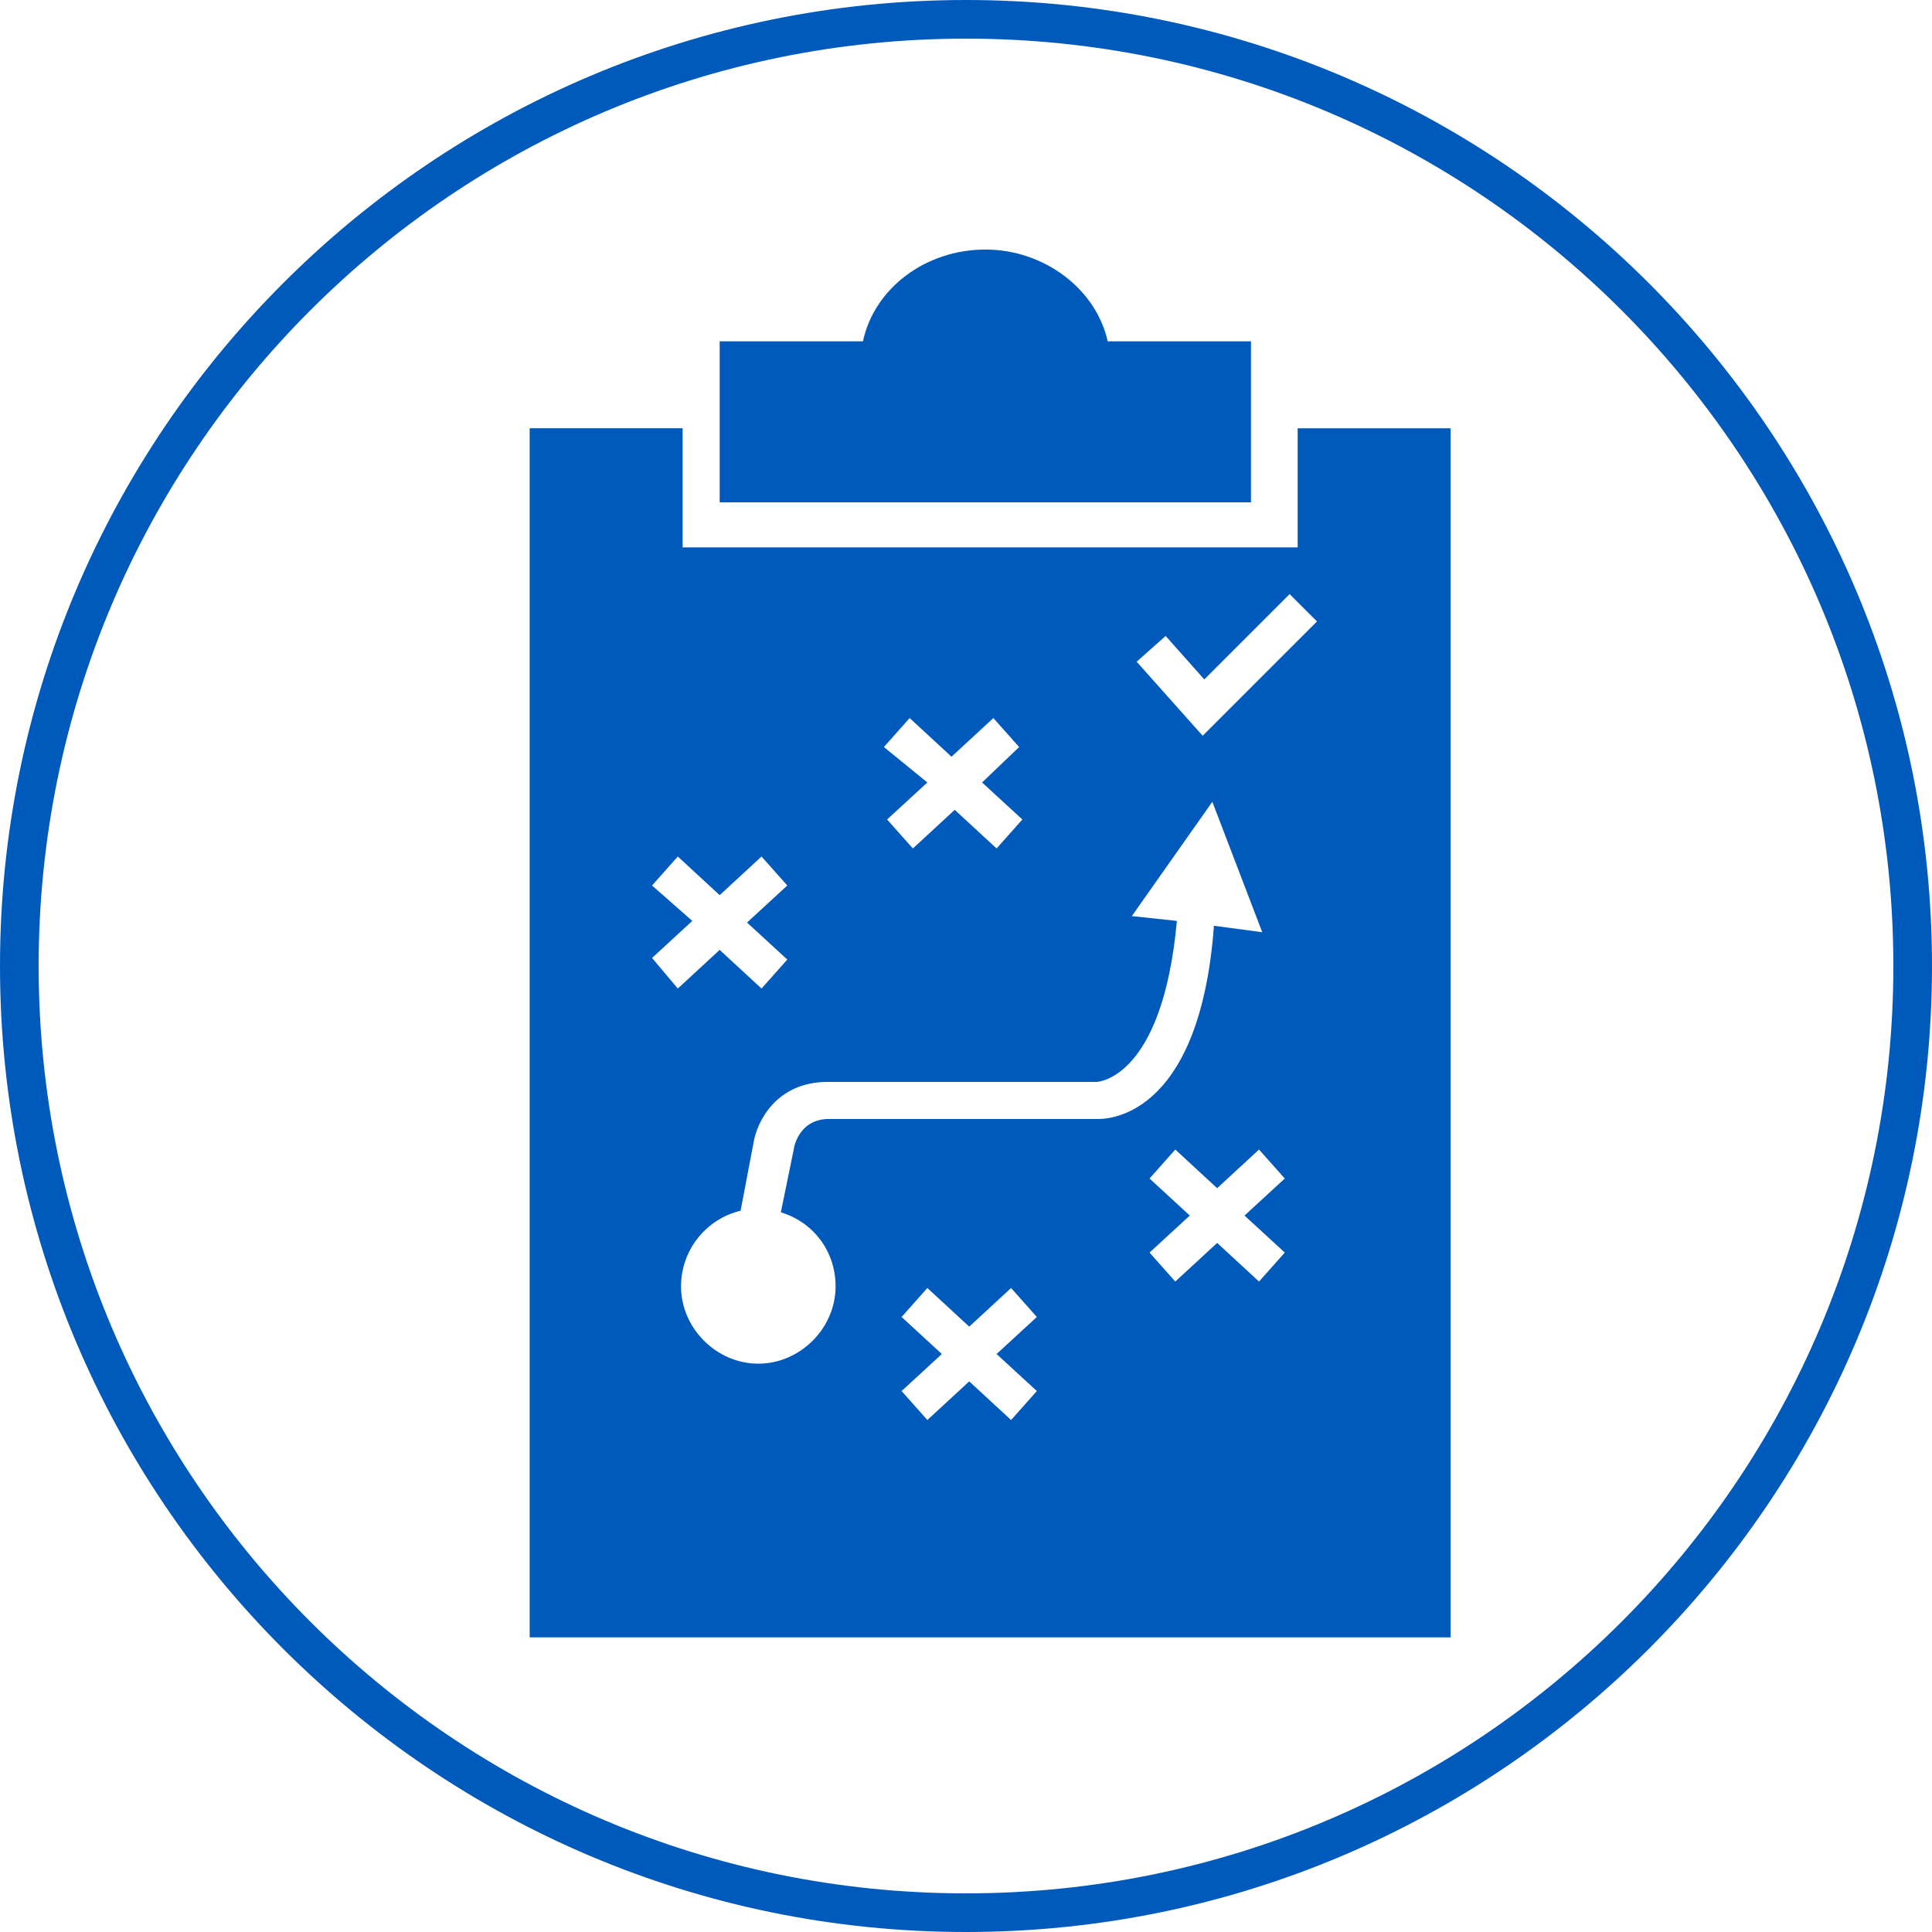 <?xml version="1.0" encoding="utf-8"?>
<!-- Generator: Adobe Illustrator 27.5.0, SVG Export Plug-In . SVG Version: 6.00 Build 0)  -->
<svg version="1.1" id="Ebene_1" xmlns="http://www.w3.org/2000/svg" xmlns:xlink="http://www.w3.org/1999/xlink" x="0px" y="0px"
	 viewBox="0 0 120 120" style="enable-background:new 0 0 120 120;" xml:space="preserve">
<style type="text/css">
	.st0{display:none;}
	.st1{display:inline;}
	.st2{fill:#005ABB;}
	.st3{display:inline;fill:#005ABB;}
</style>
<g id="Ebene_1_00000145056279640707520230000008329561821172040103_">
	<g id="Ebene_1_00000098209964745740480190000007563693488730574732_" class="st0">
		<g class="st1">
			<g>
				<path class="st2" d="M60,120C26.9,120,0,93.1,0,60S26.9,0,60,0s60,26.9,60,60S93.1,120,60,120z M60,2.4
					C28.2,2.4,2.4,28.2,2.4,60s25.8,57.6,57.6,57.6s57.6-25.8,57.6-57.6S91.8,2.4,60,2.4z"/>
			</g>
		</g>
		<g class="st1">
			<path class="st2" d="M87.8,38v-4.6c0-1.2-0.1-1.7-0.3-2.2c-0.4-0.9-1.4-1.5-2.5-1.5s-1.9,0.4-2.7,1.3v-1h-2.6v8h2.6v-4.4
				c0-0.5,0-0.9,0.2-1.3c0.2-0.5,0.7-0.8,1.3-0.8c0.5,0,0.9,0.2,1.1,0.6c0.1,0.3,0.2,0.7,0.2,1.2V38H87.8z M73.8,37
				c-0.9,0-1.7-1.1-1.7-3c0-1.8,0.7-2.9,1.7-2.9s1.7,1,1.7,2.9S74.8,37,73.8,37 M73.8,38.2c2.5,0,4.4-1.7,4.4-4.3
				c0-2.4-1.9-4.1-4.4-4.1c-2.6,0-4.4,1.7-4.4,4.1C69.4,36.6,71.3,38.2,73.8,38.2 M67.9,30h-2.6v8h2.6V30z M66.6,29
				c0.8,0,1.4-0.6,1.4-1.4s-0.6-1.4-1.4-1.4s-1.4,0.6-1.4,1.4S65.8,29,66.6,29 M60.6,38.2c1.8,0,3.2-1,3.2-2.4
				c0-0.9-0.4-1.4-1.7-2.4c-0.9-0.6-1.2-1-1.2-1.4s0.3-0.7,0.9-0.7c0.4,0,0.8,0.1,1.2,0.4l0.6-1.2c-0.7-0.4-1.6-0.6-2.4-0.6
				c-1.7,0-2.9,0.9-2.9,2.3c0,1.1,0.8,1.7,1.6,2.3c1,0.8,1.4,1.1,1.4,1.5c0,0.5-0.4,0.8-1,0.8c-0.5,0-1.1-0.3-1.7-0.8L58,37.4
				C58.6,37.9,59.6,38.2,60.6,38.2 M57.6,30.5c-0.6-0.4-1.1-0.7-1.6-0.7c-0.8,0-1.3,0.6-1.7,1.4c-0.1,0.1-0.1,0.3-0.2,0.4V30h-2.6v8
				h2.6v-3c0-1,0-1.4,0.2-1.8c0.2-0.7,0.8-1.1,1.4-1.1c0.3,0,0.7,0.1,1,0.3L57.6,30.5z M47.6,33.1h-2.8c0-1.4,0.6-2.1,1.5-2.1
				s1.4,0.7,1.4,1.8v0.3H47.6z M49.1,36c-0.7,0.4-1.4,0.6-2.1,0.6c-1.4,0-2.2-0.8-2.2-2.3h5.1c0-0.2,0-0.5,0-0.6
				c0-1-0.3-1.9-0.8-2.6c-0.6-0.8-1.6-1.3-2.9-1.3c-1.1,0-2.1,0.3-2.8,0.9c-0.9,0.7-1.4,1.9-1.4,3.1c0,1.3,0.5,2.6,1.5,3.4
				c0.8,0.7,1.8,1,3,1c1.1,0,2.3-0.3,3.4-0.9L49.1,36z M42.3,27l-2.4-0.3l-3,8.5l-2.7-8.5l-2.9,0.4l4,11H38L42.3,27z"/>
			<path class="st2" d="M77.3,14.2l-2.1-0.3l-1.7,5.2L71.7,14H70l-1.9,5.1l-1.6-5.2l-2.6,0.4l2.8,7.7h1.8l1.8-4.9l1.8,4.9h1.8
				L77.3,14.2z M61.2,17.1h-2.8c0-1.4,0.6-2.1,1.5-2.1s1.4,0.7,1.4,1.8v0.3C61.3,17.1,61.2,17.1,61.2,17.1z M62.7,20
				c-0.7,0.4-1.4,0.6-2.1,0.6c-1.4,0-2.2-0.8-2.2-2.3h5.1c0-0.2,0-0.5,0-0.6c0-1-0.3-1.9-0.8-2.6c-0.6-0.8-1.6-1.3-2.9-1.3
				c-1.1,0-2.1,0.3-2.8,0.9c-0.9,0.7-1.4,1.9-1.4,3.1c0,1.3,0.5,2.6,1.5,3.4c0.8,0.7,1.8,1,3,1c1.1,0,2.3-0.3,3.4-0.9L62.7,20z
				 M53.8,22V10.8h-2.2V18c-0.3-0.4-0.7-1-1-1.3l-4.4-5.9h-2V22h2.2v-7.2c0.2,0.3,0.8,1.1,1.1,1.4L52,22H53.8z"/>
		</g>
		<path class="st3" d="M68,43.3H35.6v63.3h49.1V60L68,43.3z M80.8,59.6H67.6V46.3L80.8,59.6z M38,104.2V45.7h27.2v16.2h17.1v42.3H38
			z"/>
		<path class="st3" d="M72.5,74.2H47.8c-0.7,0-1.2-0.5-1.2-1.2s0.5-1.2,1.2-1.2h24.7c0.7,0,1.2,0.5,1.2,1.2S73.2,74.2,72.5,74.2z"/>
		<path class="st3" d="M72.5,82.2H47.8c-0.7,0-1.2-0.5-1.2-1.2s0.5-1.2,1.2-1.2h24.7c0.7,0,1.2,0.5,1.2,1.2S73.2,82.2,72.5,82.2z"/>
		<path class="st3" d="M72.5,90.2H47.8c-0.7,0-1.2-0.5-1.2-1.2s0.5-1.2,1.2-1.2h24.7c0.7,0,1.2,0.5,1.2,1.2S73.2,90.2,72.5,90.2z"/>
	</g>
	<g id="Choice_of_Materials" class="st0">
		<path class="st3" d="M64.8,70.1c-0.7-0.7-0.7-2,0-2.7l3.9-3.9c0.7-0.7,2-0.7,2.7,0l7.3,7.3c0.7,0.7,0.7,2,0,2.7l-3.9,3.9
			c-0.7,0.7-2,0.7-2.7,0L64.8,70.1z M77,94.6c0.7,0.7,2,0.7,2.7,0l3.9-3.9c0.7-0.7,0.7-2,0-2.7l-7.3-7.3c-0.7-0.7-2-0.7-2.7,0
			l-3.9,3.9c-0.7,0.7-0.7,2,0,2.7L77,94.6z M98.8,60.6c0.7,0.7,2,0.7,2.7,0l3.9-3.9c0.7-0.7,0.7-2,0-2.7l-7.3-7.3
			c-0.7-0.7-2-0.7-2.7,0l-3.9,3.9c-0.7,0.7-0.7,2,0,2.7L98.8,60.6z M79.5,65c-0.7,0.7-0.7,2,0,2.7l3.9,3.9c0.7,0.7,2,0.7,2.7,0
			l7.3-7.3c0.7-0.7,0.7-2,0-2.7l-3.9-3.9c-0.7-0.7-2-0.7-2.7,0L79.5,65z M95.7,69c-0.7,0.7-0.7,2,0,2.7l3.9,3.9c0.7,0.7,2,0.7,2.7,0
			l7.3-7.3c0.7-0.7,0.7-2,0-2.7l-3.9-3.9c-0.7-0.7-2-0.7-2.7,0L95.7,69z M65.5,41c-0.7,0.7-0.7,2,0,2.7l3.9,3.9c0.7,0.7,2,0.7,2.7,0
			l7.3-7.3c0.7-0.7,0.7-2,0-2.7l-3.9-3.9c-0.7-0.7-2-0.7-2.7,0L65.5,41z M66.1,51.4c-1.1,0-1.9,0.9-1.9,1.9v5.5
			c0,1.1,0.9,1.9,1.9,1.9h10.3c1.1,0,1.9-0.9,1.9-1.9v-5.5c0-1.1-0.9-1.9-1.9-1.9H66.1z M87.9,30.2c-1.1,0-1.9,0.9-1.9,1.9v5.5
			c0,1.1,0.9,1.9,1.9,1.9h10.3c1.1,0,1.9-0.9,1.9-1.9v-5.5c0-1.1-0.9-1.9-1.9-1.9C98.2,30.2,87.9,30.2,87.9,30.2z M82.7,74.2
			c-1.1,0-1.9,0.9-1.9,1.9v5.5c0,1.1,0.9,1.9,1.9,1.9H93c1.1,0,1.9-0.9,1.9-1.9v-5.5c0-1.1-0.9-1.9-1.9-1.9H82.7z M80,53.4
			c0,1.1,0.9,1.9,1.9,1.9h5.5c1.1,0,1.9-0.9,1.9-1.9V43.1c0-1.1-0.9-1.9-1.9-1.9h-5.5c-1.1,0-1.9,0.9-1.9,1.9V53.4z M60,0.2
			C27,0.2,0.2,27,0.2,60S27,119.8,60,119.8S119.8,93,119.8,60S93,0.2,60,0.2z M37.5,36.5c5,0,13.2-0.6,17.2-2.8v83.5
			c-13.4-1.2-25.4-7-34.6-15.8V33.7C24.1,35.9,32.5,36.5,37.5,36.5z M20.3,30.8c0.1-1,6.1-3.4,17.3-3.4c11.1,0,17.1,2.4,17.3,3.4
			c-0.1,1-6.1,3.4-17.3,3.4S20.4,31.9,20.3,30.8z M60,117.5c-1,0-2,0-3-0.1V31.6c0-0.1,0-0.1,0-0.2c0-0.2,0.1-0.4,0.1-0.5
			c0-4.5-12.8-5.7-19.6-5.7c-4.9,0-13.1,0.6-17.1,2.7c-0.6,0.2-1.1,0.6-1.5,1C18.4,29.4,18,30,18,30.6c-0.1,0.3-0.1,0.6-0.1,1v67.6
			C8.3,88.8,2.5,75.1,2.5,60C2.5,28.3,28.3,2.5,60,2.5s57.5,25.8,57.5,57.5S91.7,117.5,60,117.5z"/>
	</g>
	<g id="Designing_for_Scalability">
		<path class="st2" d="M60,117.6C28.2,117.6,2.4,91.8,2.4,60S28.2,2.4,60,2.4s57.6,25.8,57.6,57.6S91.8,117.6,60,117.6 M60,0
			C26.9,0,0,26.9,0,60s26.9,60,60,60s60-26.9,60-60S93.1,0,60,0"/>
	</g>
	<g id="Study_Execution" class="st0">
		<path class="st3" d="M60,117.6C28.2,117.6,2.4,91.8,2.4,60S28.2,2.4,60,2.4s57.6,25.8,57.6,57.6S91.8,117.6,60,117.6 M60,0
			C26.9,0,0,26.9,0,60s26.9,60,60,60s60-26.9,60-60S93.1,0,60,0 M81.6,60c0,11.9-9.7,21.6-21.6,21.6S38.4,71.9,38.4,60
			S48.1,38.4,60,38.4S81.6,48.1,81.6,60 M97.9,62.3v-4.7c0-2.4-2.4-2.4-2.4-2.4h-4.2c-0.3-2.2-0.9-4.4-1.7-6.5l3.6-2.1
			c2.1-1.2,0.9-3.3,0.9-3.3l-2.3-4c-1.2-2.1-3.3-0.9-3.3-0.9l-3.6,2.1c-1.5-1.9-3.1-3.6-5-5.1l2-3.5c1.2-2.1-0.9-3.3-0.9-3.3l-4-2.3
			c-2.1-1.2-3.3,0.9-3.3,0.9l-2,3.5c-2.2-0.9-4.4-1.5-6.8-1.8v-4c0,0,0-2.4-2.4-2.4h-4.7c0,0-2.4,0-2.4,2.4v4
			c-2.4,0.4-4.6,1-6.8,1.8l-2-3.5c0,0-1.2-2.1-3.3-0.9l-4,2.3c0,0-2.1,1.2-0.9,3.3l2,3.5c-1.9,1.5-3.5,3.2-5,5.1l-3.6-2.1
			c0,0-2.1-1.2-3.3,0.9l-2.3,4c0,0-1.2,2.1,0.9,3.3l3.6,2.1c-0.8,2.1-1.4,4.2-1.7,6.5h-4.2c0,0-2.4,0-2.4,2.4v4.7c0,0,0,2.4,2.4,2.4
			H29c0.3,2.2,0.9,4.4,1.7,6.5l-3.6,2.1c-2.1,1.2-0.9,3.3-0.9,3.3l2.3,4c1.2,2.1,3.3,0.9,3.3,0.9l3.6-2.1c1.5,1.9,3.1,3.6,5,5.1
			l-2,3.5c-1.2,2.1,0.9,3.3,0.9,3.3l4,2.3c2.1,1.2,3.3-0.9,3.3-0.9l2-3.5c2.2,0.9,4.4,1.5,6.8,1.8v4c0,2.4,2.4,2.4,2.4,2.4h4.7
			c2.4,0,2.4-2.4,2.4-2.4v-4c2.4-0.4,4.6-1,6.8-1.8l2,3.5c0,0,1.2,2.1,3.3,0.9l4-2.3c0,0,2.1-1.2,0.9-3.3l-2-3.5
			c1.9-1.5,3.5-3.2,5-5.1l3.6,2.1c0,0,2.1,1.2,3.3-0.9l2.3-4c0,0,1.2-2.1-0.9-3.3l-3.6-2.1c0.8-2.1,1.4-4.2,1.7-6.5h4.2
			C97.9,64.8,97.9,62.3,97.9,62.3 M52.3,71.6L72.4,60L52.3,48.4V71.6z"/>
	</g>
	<g id="Implementation" class="st0">
		<g class="st1">
			<path class="st2" d="M60,0C26.9,0,0,26.9,0,60s26.9,60,60,60s60-26.9,60-60S93.1,0,60,0z M60,117.6C28.2,117.6,2.4,91.8,2.4,60
				S28.2,2.4,60,2.4s57.6,25.8,57.6,57.6S91.8,117.6,60,117.6z"/>
			<polygon class="st2" points="92.3,59.5 58.2,39.8 58.2,58.9 25.1,39.8 25.1,80.2 58.2,61.2 58.2,80.2 92.3,60.6 92.3,79.9 
				95.3,79.9 95.3,40 92.3,40 			"/>
		</g>
	</g>
</g>
<g id="Prototyping_Delivery" class="st0">
	<path class="st3" d="M60,117.6C28.2,117.6,2.4,91.8,2.4,60S28.2,2.4,60,2.4s57.6,25.8,57.6,57.6S91.8,117.6,60,117.6 M60,0
		C26.9,0,0,26.9,0,60s26.9,60,60,60s60-26.9,60-60S93.1,0,60,0 M71.8,30L50,39.5v26.9L71.7,76l21.7-9.6V39.5L71.8,30z M71.7,33.5
		l6.9,3.1l-17.8,7.8l-6.8-3L71.7,33.5z M70,71.8l-16.8-7.5V44.5l6.1,2.7V53l2.1,0.9v-5.7L70,52V71.8z M63.4,45.5l17.8-7.8l8.1,3.6
		l-17.7,7.9L63.4,45.5z M90.1,64.3l-16.8,7.5V52l16.8-7.5C90.1,44.5,90.1,64.3,90.1,64.3z M47.3,49.6c0,0.6-0.5,1.1-1.1,1.1h-23
		c-0.6,0-1.1-0.5-1.1-1.1s0.5-1.1,1.1-1.1h23C46.8,48.4,47.3,48.9,47.3,49.6z M42.3,54.1c0,0.6-0.5,1.1-1.1,1.1h-23
		c-0.6,0-1.1-0.5-1.1-1.1s0.5-1.1,1.1-1.1h23C41.8,53,42.3,53.5,42.3,54.1z M91.9,85.3c2.9-0.2,6.1,1.9,4.7,3.6
		c-1.7,1.8-15.7,11.7-24.9,12.8c-9.2,1.1-20.3-1.7-23.6,0c-3.4,2-9.2,6.4-8.9,6.4L27.4,96.3c0,0,8.3-13.6,16.2-14.1
		c7.6-0.6,20.3-0.2,25-1.2c5-1,5.6-1,6.5,0.3c0.7,1.3-0.6,5.6-5.9,7.2c-5.6,1.6-8.2,1.2-8.3,2.1c0,0.9,3.2,1.1,8.1,1.3
		c4.6,0.2,7.3-0.3,10.2-1.4C82.2,89.1,89,85.4,91.9,85.3"/>
</g>
<path class="st2" d="M80.6,26.6V34H42.4v-7.4h-9.5v75.1h57.2V26.6H80.6z M56.5,44.6l2.6,2.4l2.6-2.4l1.6,1.8L61,48.6l2.5,2.3
	l-1.6,1.8l-2.6-2.4l-2.6,2.4l-1.6-1.8l2.5-2.3l-2.7-2.2L56.5,44.6z M40.5,59.5l2.5-2.3L40.5,55l1.6-1.8l2.6,2.4l2.6-2.4l1.6,1.8
	l-2.5,2.3l2.5,2.3l-1.6,1.8L44.7,59l-2.6,2.4L40.5,59.5z M64.4,86.4l-1.6,1.8l-2.6-2.4l-2.6,2.4L56,86.4l2.5-2.3L56,81.8l1.6-1.8
	l2.6,2.4l2.6-2.4l1.6,1.8l-2.5,2.3L64.4,86.4z M68.2,69.5l-16.7,0c-1.9,0-2.2,1.8-2.2,1.9l-0.8,3.9c2,0.6,3.4,2.4,3.4,4.6
	c0,2.6-2.2,4.8-4.8,4.8c-2.6,0-4.8-2.2-4.8-4.8c0-2.3,1.6-4.2,3.7-4.7l0.8-4.2c0.2-1.3,1.4-3.8,4.6-3.8h16.7h0c0.1,0,4.1-0.2,5-10
	l-2.8-0.3l5-7.1l3.1,8.1l-3-0.4C74.5,69.7,68.5,69.5,68.2,69.5z M79.8,77.8l-1.6,1.8l-2.6-2.4L73,79.6l-1.6-1.8l2.5-2.3l-2.5-2.3
	l1.6-1.8l2.6,2.4l2.6-2.4l1.6,1.8l-2.5,2.3L79.8,77.8z M74.7,45.7l-4.1-4.6l1.8-1.6l2.4,2.7l5.3-5.3l1.7,1.7L74.7,45.7z"/>
<path class="st2" d="M68.8,21.2c-0.7-3.2-3.9-5.7-7.6-5.7c-3.7,0-6.9,2.4-7.6,5.7h-8.9v10h33v-10H68.8z"/>
</svg>
